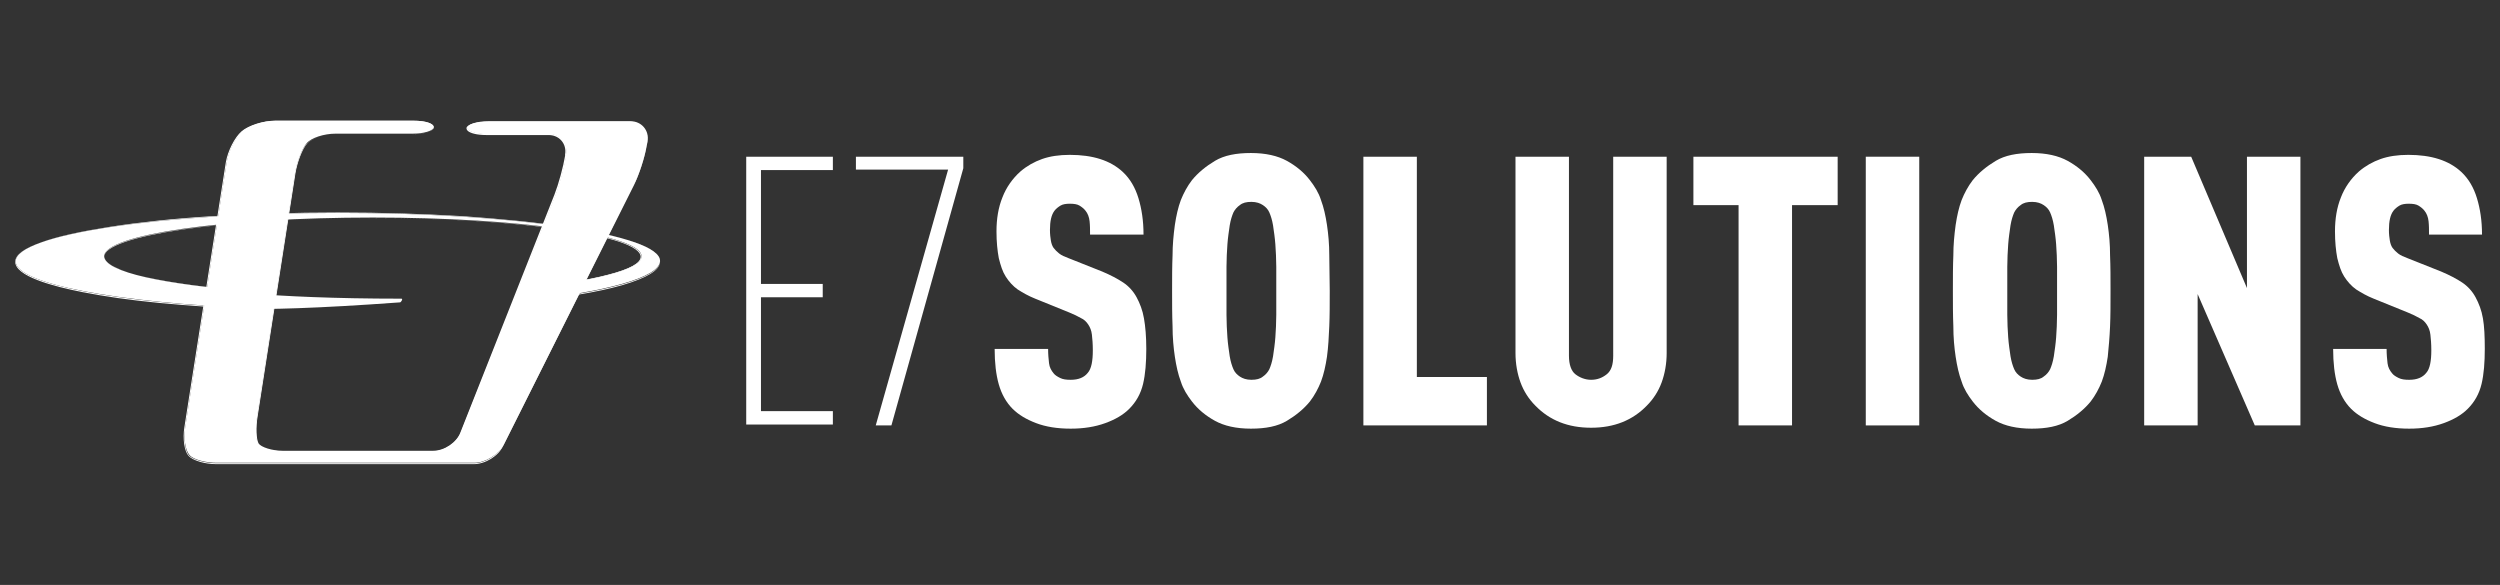 <?xml version="1.0" encoding="utf-8"?>
<!-- Generator: Adobe Illustrator 27.9.0, SVG Export Plug-In . SVG Version: 6.00 Build 0)  -->
<svg version="1.1" id="Livello_1" xmlns="http://www.w3.org/2000/svg" xmlns:xlink="http://www.w3.org/1999/xlink" x="0px" y="0px"
	 viewBox="0 0 542.4 126.9" style="enable-background:new 0 0 542.4 126.9;" xml:space="preserve">
<rect x="0" y="0" width="542.4" height="126.9" fill="#333333" stroke="none"/>
<style type="text/css">
	.st0{fill:none;}
	.st1{fill:#FFFFFF;}
</style>
<rect class="st0" width="542.4" height="126.9"/>
<g>
	<path class="st1" d="M106,26.3c-2.4,0-4.5,0.6-4.6,1.4c-0.1,0.8,1.8,1.4,4.2,1.4h13.5c2.4,0,4.1,2,3.7,4.4l0,0.3
		c-0.4,2.4-1.4,6.2-2.3,8.5L100,93.8c-0.9,2.3-3.6,4.1-6,4.1H61.3c-2.4,0-4.8-0.7-5.3-1.6c-0.5-0.9-0.6-3.6-0.2-6L64,37.6
		c0.4-2.4,1.5-5.3,2.5-6.5c1-1.2,3.8-2.1,6.3-2.1h16.7c2.4,0,4.5-0.6,4.6-1.4c0.1-0.8-1.8-1.4-4.2-1.4H59.7c-2.4,0-5.6,1-7.1,2.3
		c-1.5,1.3-3,4.2-3.4,6.6l-9,57.5c-0.4,2.4,0,5.1,0.9,6.1c0.8,1,3.5,1.7,5.9,1.7h55.9c2.4,0,5.3-1.8,6.4-3.9L137.6,40
		c1.1-2.2,2.3-5.9,2.7-8.3l0.2-1c0.4-2.4-1.3-4.4-3.7-4.4L106,26.3L106,26.3z"/>
	<path class="st1" d="M102.8,100.7H46.9c-2.5,0-5.1-0.8-6-1.8c-0.9-1-1.3-3.7-0.9-6.2l9-57.5c0.4-2.4,1.9-5.4,3.4-6.7
		c1.5-1.3,4.7-2.3,7.2-2.3h30.2c2,0,3.6,0.4,4.1,1c0.1,0.1,0.2,0.3,0.2,0.5c-0.1,0.8-2.2,1.4-4.7,1.4H72.8c-2.4,0-5.2,0.9-6.2,2.1
		c-1,1.1-2.1,4-2.5,6.4l-8.2,52.7c-0.4,2.4-0.3,5,0.2,5.9c0.5,0.8,2.9,1.6,5.2,1.6H94c2.4,0,5.1-1.8,5.9-4l20.4-51.6
		c0.9-2.3,1.9-6,2.3-8.4l0-0.3c0.2-1.1-0.1-2.2-0.8-3c-0.7-0.8-1.7-1.2-2.8-1.2h-13.5c-2,0-3.6-0.4-4.1-1c-0.1-0.1-0.2-0.3-0.2-0.5
		c0.1-0.8,2.2-1.4,4.7-1.4h30.7c1.2,0,2.3,0.5,3,1.3c0.7,0.8,1,2,0.8,3.2l-0.2,1c-0.4,2.4-1.6,6.1-2.7,8.3l-28.4,56.6
		C108.2,98.9,105.3,100.7,102.8,100.7z M59.7,26.4c-2.4,0-5.6,1-7.1,2.3c-1.5,1.2-3,4.2-3.4,6.6l-9,57.5c-0.4,2.4,0,5.1,0.8,6
		c0.8,0.9,3.5,1.7,5.9,1.7h55.9c2.4,0,5.2-1.7,6.3-3.9l28.4-56.6c1.1-2.2,2.3-5.9,2.7-8.3l0.2-1c0.2-1.1-0.1-2.2-0.8-3
		c-0.7-0.8-1.7-1.2-2.8-1.2H106c-1.2,0-2.3,0.1-3.1,0.4c-0.8,0.2-1.3,0.6-1.4,0.9c0,0.1,0,0.2,0.1,0.3c0.5,0.5,2.1,0.9,4,0.9h13.5
		c1.2,0,2.3,0.5,3,1.3c0.7,0.8,1,2,0.8,3.2l0,0.3c-0.4,2.4-1.4,6.2-2.3,8.5l-20.4,51.6c-0.9,2.3-3.6,4.2-6.1,4.2H61.3
		c-2.5,0-4.9-0.7-5.4-1.7c-0.5-0.9-0.6-3.6-0.2-6l8.2-52.7c0.4-2.4,1.5-5.3,2.6-6.5s3.9-2.1,6.3-2.1h16.7c1.2,0,2.3-0.1,3.1-0.4
		c0.8-0.2,1.3-0.6,1.4-0.9c0-0.1,0-0.2-0.1-0.3c-0.5-0.5-2.1-0.9-4-0.9L59.7,26.4L59.7,26.4z"/>
	<path class="st1" d="M73.3,46.2c-38.6,0-69.9,4.7-69.9,10.5c0,4.9,21.9,8.9,51.6,10.2v-3.7c-19.2-1.4-32.4-4.2-32.4-7.6
		c0-4.7,26.1-8.4,58.3-8.4s58.3,3.8,58.3,8.4c0,2.9-10.4,5.5-26.1,7v2.7c18.2-1.9,30.1-5.1,30.1-8.7
		C143.2,50.9,111.9,46.2,73.3,46.2z"/>
	<path class="st1" d="M73.3,46.2c38.6,0,69.9,4.7,69.9,10.5c0,3.6-11.9,6.8-30.1,8.7v-2.7c15.7-1.5,26.1-4.1,26.1-7
		c0-4.7-26.1-8.4-58.3-8.4S22.6,51,22.6,55.6c0,3.3,13.2,6.2,32.4,7.6v3.7C25.3,65.7,3.4,61.6,3.4,56.7
		C3.4,50.9,34.7,46.2,73.3,46.2 M73.3,46.1c-9.4,0-18.6,0.3-27.2,0.8c-8.3,0.5-15.8,1.3-22.2,2.3c-6.4,1-11.5,2.1-15,3.4
		c-3.7,1.3-5.6,2.7-5.6,4.2c0,3.1,8,5.3,14.7,6.6c4.6,0.9,10.1,1.7,16.3,2.3c6.3,0.6,13.3,1.1,20.6,1.4l0.1,0v-3.9l-0.1,0
		c-9.6-0.7-17.7-1.7-23.4-3.1c-2.9-0.7-5.1-1.4-6.6-2.1c-1.5-0.8-2.3-1.5-2.3-2.3c0-1.1,1.6-2.2,4.5-3.2c2.9-1,7.1-1.9,12.5-2.7
		c11-1.6,25.6-2.5,41.2-2.5s30.2,0.9,41.2,2.5c5.3,0.8,9.5,1.7,12.5,2.7c2.9,1,4.5,2.1,4.5,3.2c0,1.4-2.4,2.7-7.1,3.9
		c-4.5,1.2-11.1,2.2-18.9,3l-0.1,0v3l0.1,0c9.1-1,16.7-2.2,21.9-3.7c5.5-1.6,8.3-3.3,8.3-5.1c0-1.5-1.9-2.9-5.6-4.2
		c-3.5-1.3-8.6-2.4-15-3.4s-13.9-1.7-22.2-2.3C91.9,46.4,82.8,46.1,73.3,46.1L73.3,46.1z"/>
	<path class="st1" d="M44.5,62.6v3.8c0,0,5.5,1.9,42.3-0.8c0.2,0,0.7-0.8,0.3-0.8C57.3,64.8,44.5,62.6,44.5,62.6z"/>
	<path class="st1" d="M161.9,92.3V34h18.8v2.9h-15.6v24.7h13.4v2.9h-13.4v24.7h15.6v2.9H161.9z"/>
	<path class="st1" d="M193.4,92.3H190l15.7-55.5h-20V34H209v2.5L193.4,92.3z"/>
	<path class="st1" d="M248.7,75.7c0,2.9-0.2,5.5-0.7,7.6c-0.5,2.1-1.5,3.9-3,5.4c-1.3,1.3-3,2.3-5.2,3.1c-2.2,0.8-4.7,1.2-7.5,1.2
		c-2.9,0-5.4-0.4-7.5-1.2c-2.1-0.8-3.8-1.8-5.1-3.1c-1.4-1.4-2.4-3.2-3-5.3s-0.9-4.7-0.9-7.7h11.6c0,1.2,0.1,2.2,0.2,3.1
		c0.1,0.9,0.5,1.6,1,2.2c0.3,0.4,0.8,0.7,1.4,1c0.6,0.3,1.3,0.4,2.3,0.4c1.7,0,2.9-0.5,3.7-1.5c0.8-0.9,1.1-2.6,1.1-4.9
		c0-1.4-0.1-2.5-0.2-3.4c-0.1-0.9-0.4-1.6-0.8-2.2c-0.4-0.6-0.9-1.1-1.6-1.4c-0.7-0.4-1.5-0.8-2.5-1.2l-7.4-3
		c-1.5-0.6-2.7-1.3-3.8-2c-1-0.7-1.9-1.7-2.6-2.8c-0.7-1.1-1.1-2.4-1.5-4c-0.3-1.6-0.5-3.5-0.5-5.8c0-2.7,0.4-5.2,1.3-7.4
		c0.8-2.1,2.2-4.1,3.9-5.6c1.4-1.2,3-2.1,4.7-2.7c1.7-0.6,3.7-0.9,6-0.9c5,0,8.8,1.2,11.5,3.7c1.6,1.5,2.7,3.4,3.4,5.7
		c0.7,2.3,1.1,4.9,1.1,7.9h-11.6c0-1,0-2-0.1-2.9c-0.1-0.9-0.4-1.7-0.9-2.3c-0.3-0.4-0.8-0.8-1.3-1.1c-0.5-0.3-1.2-0.4-2.1-0.4
		c-0.8,0-1.5,0.1-2,0.4c-0.5,0.3-1,0.7-1.3,1.1c-0.7,0.9-1,2.3-1,4.2c0,0.9,0.1,1.7,0.2,2.3c0.1,0.6,0.3,1.2,0.6,1.6
		c0.3,0.4,0.7,0.8,1.2,1.2c0.5,0.4,1.2,0.7,2,1l7.3,2.9c1.9,0.8,3.4,1.6,4.6,2.4c1.2,0.8,2.2,1.9,2.9,3.2c0.7,1.3,1.3,2.8,1.6,4.6
		C248.5,70.8,248.7,73,248.7,75.7z"/>
	<path class="st1" d="M288.5,63.1c0,2.8,0,5.4-0.1,7.7c-0.1,2.2-0.2,4.4-0.5,6.6c-0.3,2-0.7,3.8-1.3,5.4c-0.6,1.5-1.4,3-2.4,4.3
		c-1.3,1.6-3,3-5,4.2s-4.6,1.7-7.8,1.7s-5.8-0.6-7.8-1.7s-3.7-2.5-5-4.2c-1-1.3-1.9-2.7-2.4-4.3c-0.6-1.6-1-3.4-1.3-5.4
		s-0.5-4.2-0.5-6.6c-0.1-2.4-0.1-5-0.1-7.7c0-2.8,0-5.4,0.1-7.7c0-2.2,0.2-4.4,0.5-6.6c0.3-2,0.7-3.8,1.3-5.4c0.6-1.5,1.4-3,2.4-4.3
		c1.3-1.6,3-3,5-4.2s4.6-1.7,7.8-1.7s5.8,0.6,7.8,1.7s3.7,2.5,5,4.2c1,1.3,1.9,2.7,2.4,4.3c0.6,1.6,1,3.4,1.3,5.4
		c0.3,2,0.5,4.2,0.5,6.6C288.4,57.8,288.5,60.4,288.5,63.1z M276.9,63.1c0-1.7,0-3.5,0-5.2c0-1.7-0.1-3.4-0.2-4.9
		c-0.1-1.4-0.3-2.7-0.5-4.1c-0.2-1.2-0.5-2.1-0.8-2.8c-0.3-0.7-0.8-1.2-1.4-1.6c-0.6-0.4-1.4-0.7-2.5-0.7s-1.9,0.2-2.5,0.7
		c-0.6,0.4-1.1,1-1.4,1.6c-0.3,0.7-0.6,1.6-0.8,2.8c-0.2,1.4-0.4,2.7-0.5,4.1c-0.1,1.5-0.2,3.2-0.2,4.9s0,3.5,0,5.2
		c0,1.7,0,3.5,0,5.2s0.1,3.4,0.2,4.9c0.1,1.4,0.3,2.7,0.5,4.1c0.2,1.2,0.5,2.1,0.8,2.8c0.3,0.7,0.8,1.2,1.4,1.6
		c0.6,0.4,1.4,0.7,2.5,0.7s1.9-0.2,2.5-0.7c0.6-0.4,1.1-1,1.4-1.6c0.3-0.7,0.6-1.6,0.8-2.8c0.2-1.4,0.4-2.7,0.5-4.1
		c0.1-1.5,0.2-3.2,0.2-4.9S276.9,64.9,276.9,63.1z"/>
	<path class="st1" d="M295.8,92.3V34h11.6v47.8h15.2v10.5H295.8z"/>
	<path class="st1" d="M361.6,76.6c0,2.3-0.4,4.5-1.1,6.4c-0.7,1.9-1.8,3.6-3.2,5c-3.1,3.2-7.1,4.8-12.1,4.8c-5,0-9-1.6-12.1-4.8
		c-1.4-1.4-2.5-3.1-3.2-5s-1.1-4.1-1.1-6.4V34h11.6v43.2c0,1.9,0.5,3.3,1.4,4s2.1,1.2,3.4,1.2s2.4-0.4,3.4-1.2s1.4-2.1,1.4-4V34
		h11.6L361.6,76.6L361.6,76.6z"/>
	<path class="st1" d="M388.8,44.5v47.8h-11.6V44.5h-9.8V34h31.3v10.5L388.8,44.5L388.8,44.5z"/>
	<path class="st1" d="M404.8,92.3V34h11.6v58.3H404.8z"/>
	<path class="st1" d="M457.9,63.1c0,2.8,0,5.4-0.1,7.7c-0.1,2.4-0.3,4.6-0.5,6.6c-0.3,2-0.7,3.8-1.3,5.4c-0.6,1.5-1.4,3-2.4,4.3
		c-1.3,1.6-3,3-5,4.2c-2,1.2-4.6,1.7-7.8,1.7s-5.8-0.6-7.8-1.7s-3.7-2.5-5-4.2c-1-1.3-1.9-2.7-2.4-4.3c-0.6-1.6-1-3.4-1.3-5.4
		s-0.5-4.2-0.5-6.6c-0.1-2.4-0.1-5-0.1-7.7c0-2.8,0-5.4,0.1-7.7c0-2.2,0.2-4.4,0.5-6.6c0.3-2,0.7-3.8,1.3-5.4c0.6-1.5,1.4-3,2.4-4.3
		c1.3-1.6,3-3,5-4.2s4.6-1.7,7.8-1.7s5.8,0.6,7.8,1.7c2,1.1,3.7,2.5,5,4.2c1,1.3,1.9,2.7,2.4,4.3c0.6,1.6,1,3.4,1.3,5.4
		s0.5,4.2,0.5,6.6C457.9,57.8,457.9,60.4,457.9,63.1z M446.3,63.1c0-1.7,0-3.5,0-5.2c0-1.7-0.1-3.4-0.2-4.9
		c-0.1-1.4-0.3-2.7-0.5-4.1c-0.2-1.2-0.5-2.1-0.8-2.8c-0.3-0.7-0.8-1.2-1.4-1.6c-0.6-0.4-1.4-0.7-2.5-0.7s-1.9,0.2-2.5,0.7
		c-0.6,0.4-1.1,1-1.4,1.6c-0.3,0.7-0.6,1.6-0.8,2.8c-0.2,1.4-0.4,2.7-0.5,4.1c-0.1,1.5-0.2,3.2-0.2,4.9c0,1.7,0,3.5,0,5.2
		c0,1.7,0,3.5,0,5.2s0.1,3.4,0.2,4.9c0.1,1.4,0.3,2.7,0.5,4.1c0.2,1.2,0.5,2.1,0.8,2.8c0.3,0.7,0.8,1.2,1.4,1.6
		c0.6,0.4,1.4,0.7,2.5,0.7s1.9-0.2,2.5-0.7c0.6-0.4,1.1-1,1.4-1.6c0.3-0.7,0.6-1.6,0.8-2.8c0.2-1.4,0.4-2.7,0.5-4.1
		c0.1-1.5,0.2-3.2,0.2-4.9S446.3,64.9,446.3,63.1z"/>
	<path class="st1" d="M489.2,92.3l-12.4-28.5v28.5h-11.6V34h10.2l12.1,28.5V34h11.6v58.3H489.2z"/>
	<path class="st1" d="M539.1,75.7c0,2.9-0.2,5.5-0.7,7.6c-0.5,2.1-1.5,3.9-3,5.4c-1.3,1.3-3,2.3-5.2,3.1c-2.2,0.8-4.7,1.2-7.5,1.2
		c-2.9,0-5.4-0.4-7.5-1.2c-2.1-0.8-3.8-1.8-5.1-3.1c-1.4-1.4-2.4-3.2-3-5.3c-0.6-2.1-0.9-4.7-0.9-7.7h11.6c0,1.2,0.1,2.2,0.2,3.1
		c0.1,0.9,0.5,1.6,1,2.2c0.3,0.4,0.8,0.7,1.4,1c0.6,0.3,1.3,0.4,2.3,0.4c1.7,0,2.9-0.5,3.7-1.5c0.8-0.9,1.1-2.6,1.1-4.9
		c0-1.4-0.1-2.5-0.2-3.4s-0.4-1.6-0.8-2.2c-0.4-0.6-0.9-1.1-1.6-1.4c-0.7-0.4-1.5-0.8-2.5-1.2l-7.4-3c-1.5-0.6-2.7-1.3-3.8-2
		c-1-0.7-1.9-1.7-2.6-2.8c-0.7-1.1-1.1-2.4-1.5-4c-0.3-1.6-0.5-3.5-0.5-5.8c0-2.7,0.4-5.2,1.3-7.4c0.8-2.1,2.2-4.1,3.9-5.6
		c1.4-1.2,3-2.1,4.7-2.7c1.7-0.6,3.7-0.9,6-0.9c5,0,8.8,1.2,11.5,3.7c1.6,1.5,2.7,3.4,3.4,5.7s1.1,4.9,1.1,7.9H527c0-1,0-2-0.1-2.9
		c-0.1-0.9-0.4-1.7-0.9-2.3c-0.3-0.4-0.8-0.8-1.3-1.1c-0.5-0.3-1.2-0.4-2.1-0.4c-0.8,0-1.5,0.1-2,0.4c-0.5,0.3-1,0.7-1.3,1.1
		c-0.7,0.9-1,2.3-1,4.2c0,0.9,0.1,1.7,0.2,2.3s0.3,1.2,0.6,1.6c0.3,0.4,0.7,0.8,1.2,1.2s1.2,0.7,2,1l7.3,2.9
		c1.9,0.8,3.4,1.6,4.6,2.4c1.2,0.8,2.2,1.9,2.9,3.2c0.7,1.3,1.3,2.8,1.6,4.6C539,70.8,539.1,73,539.1,75.7z"/>
</g>
</svg>
